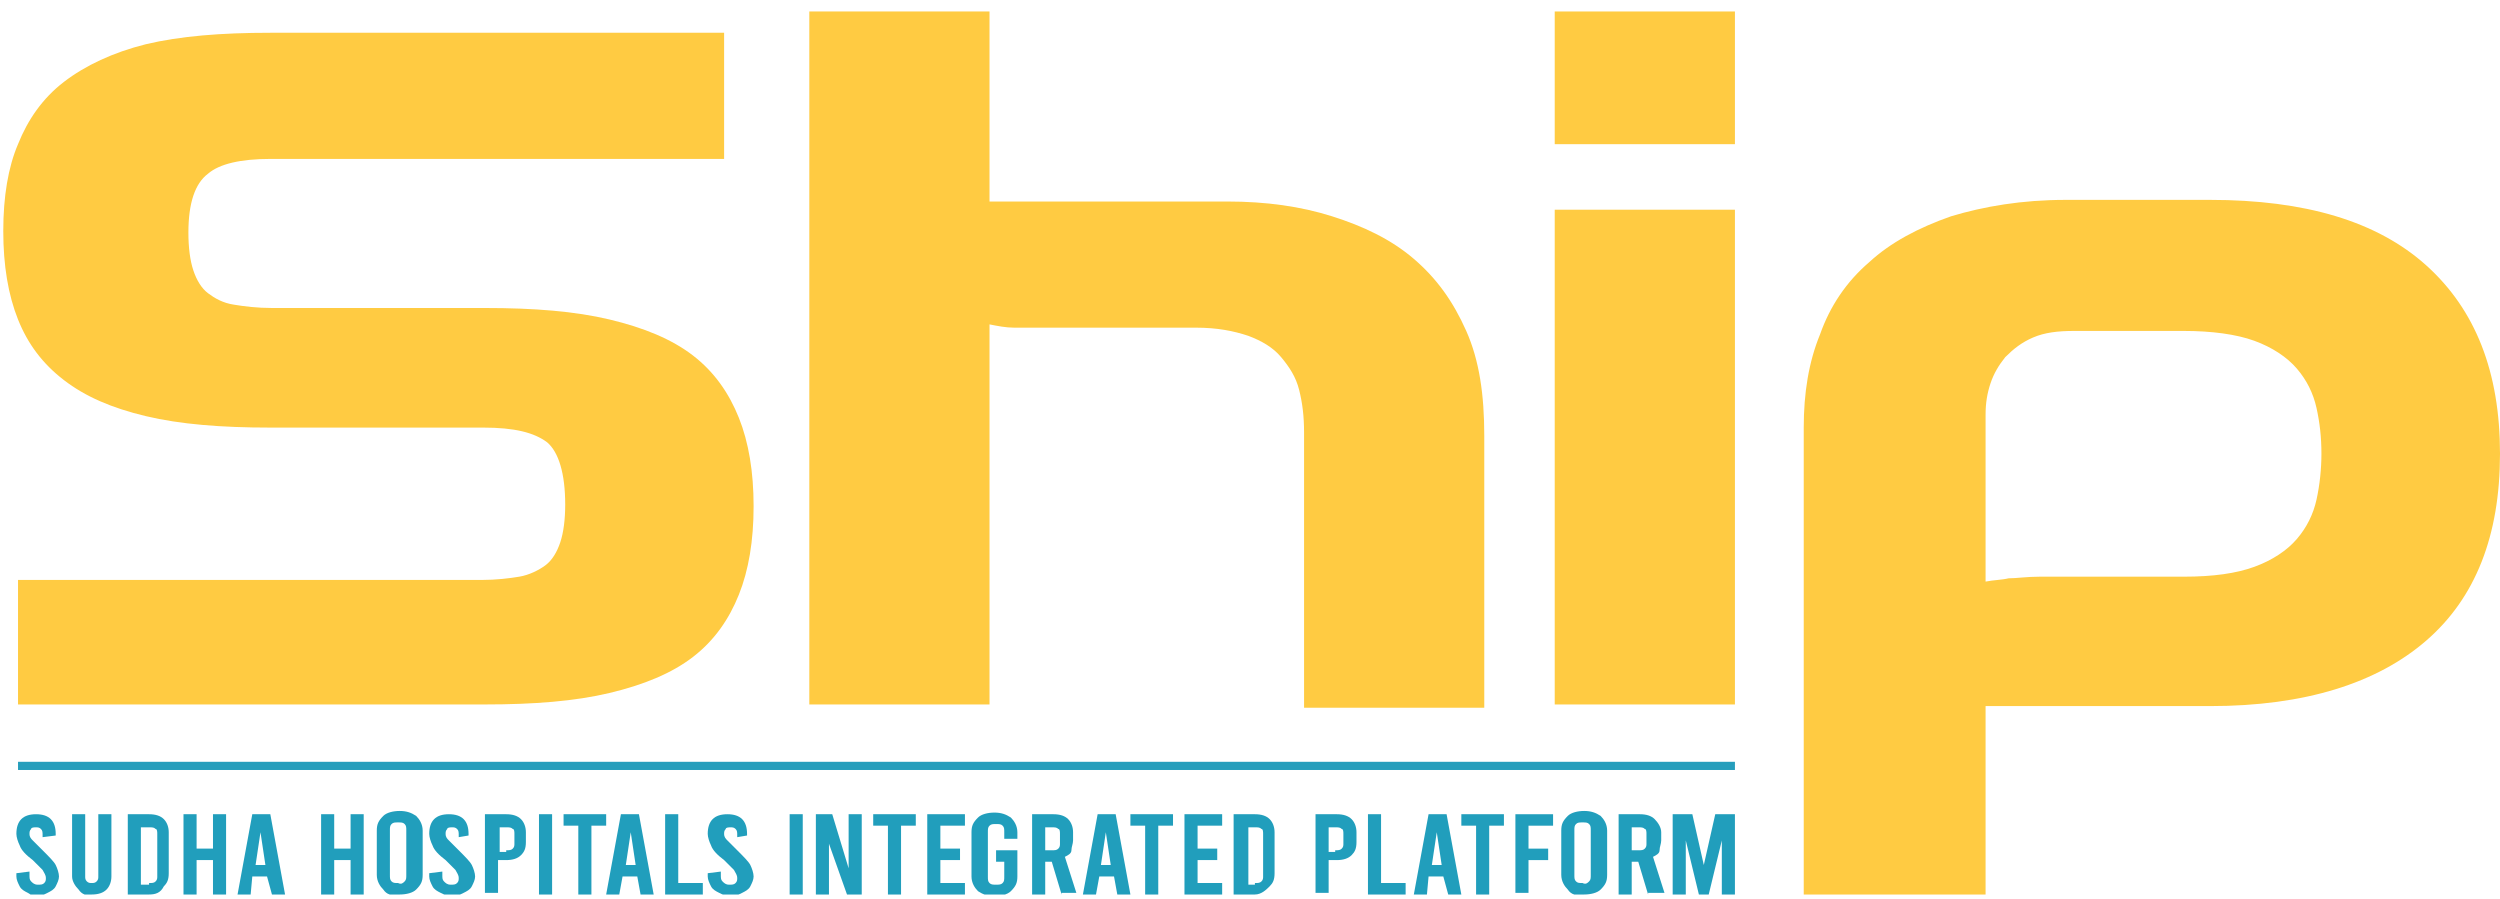 <svg width="217" height="78" viewBox="0 0 217 78" fill="none" xmlns="http://www.w3.org/2000/svg">
<g clip-path="url(#clip0_436_1329)">
<path d="M2.418 77.501C2.133 77.358 1.849 77.216 1.707 76.932C1.564 76.647 1.422 76.363 1.422 76.079V75.794L2.56 75.652V75.936C2.56 76.221 2.56 76.363 2.702 76.505C2.844 76.647 2.986 76.79 3.271 76.79C3.555 76.79 3.697 76.79 3.84 76.647C3.982 76.505 3.982 76.363 3.982 76.221C3.982 75.936 3.84 75.794 3.697 75.51C3.555 75.368 3.271 75.083 2.844 74.656C2.275 74.23 1.849 73.803 1.707 73.377C1.564 73.092 1.422 72.666 1.422 72.381C1.422 71.812 1.564 71.386 1.849 71.101C2.133 70.817 2.56 70.675 3.129 70.675C3.697 70.675 4.124 70.817 4.408 71.101C4.693 71.386 4.835 71.812 4.835 72.381V72.523L3.697 72.666V72.523C3.697 72.239 3.697 72.097 3.555 71.955C3.413 71.812 3.271 71.812 3.129 71.812C2.986 71.812 2.702 71.812 2.702 71.955C2.56 72.097 2.56 72.239 2.56 72.381C2.56 72.666 2.702 72.808 2.844 72.95C2.986 73.092 3.271 73.377 3.697 73.803C4.266 74.372 4.693 74.799 4.835 75.083C4.977 75.368 5.119 75.794 5.119 76.079C5.119 76.363 4.977 76.647 4.835 76.932C4.693 77.216 4.408 77.358 4.124 77.501C3.84 77.643 3.555 77.785 3.129 77.785C2.702 77.785 2.702 77.643 2.418 77.501Z" fill="#219EBC"/>
<path d="M6.826 77.216C6.542 76.932 6.257 76.505 6.257 76.079V70.675H7.395V76.079C7.395 76.221 7.395 76.363 7.537 76.505C7.679 76.647 7.822 76.647 7.964 76.647C8.106 76.647 8.248 76.647 8.39 76.505C8.533 76.363 8.533 76.221 8.533 76.079V70.675H9.67V76.079C9.67 76.505 9.528 76.932 9.244 77.216C8.959 77.501 8.533 77.643 7.964 77.643C7.537 77.785 7.111 77.643 6.826 77.216Z" fill="#219EBC"/>
<path d="M11.092 70.675H12.94C13.509 70.675 13.936 70.817 14.22 71.101C14.505 71.386 14.647 71.812 14.647 72.239V75.794C14.647 76.363 14.505 76.647 14.22 76.932C13.936 77.501 13.509 77.643 12.94 77.643H11.092V70.675ZM12.94 76.647C13.225 76.647 13.367 76.647 13.509 76.505C13.651 76.363 13.651 76.221 13.651 76.079V72.381C13.651 72.239 13.651 71.955 13.509 71.955C13.367 71.812 13.225 71.812 12.94 71.812H12.229V76.79H12.94V76.647Z" fill="#219EBC"/>
<path d="M15.927 77.643V70.675H17.065V73.661H18.487V70.675H19.624V77.643H18.487V74.656H17.065V77.643H15.927Z" fill="#219EBC"/>
<path d="M23.179 76.079H21.899L21.757 77.643H20.619L21.899 70.675H23.463L24.743 77.643H23.606L23.179 76.079ZM23.037 75.083L22.61 72.239L22.184 75.083H23.037Z" fill="#219EBC"/>
<path d="M27.872 77.643V70.675H29.009V73.661H30.431V70.675H31.569V77.643H30.431V74.656H29.009V77.643H27.872Z" fill="#219EBC"/>
<path d="M33.275 77.216C32.991 76.932 32.706 76.505 32.706 75.936V72.097C32.706 71.528 32.849 71.244 33.275 70.817C33.56 70.533 34.129 70.391 34.697 70.391C35.266 70.391 35.693 70.533 36.119 70.817C36.404 71.102 36.688 71.528 36.688 72.097V75.936C36.688 76.505 36.546 76.79 36.119 77.216C35.835 77.501 35.266 77.643 34.697 77.643C33.986 77.785 33.56 77.643 33.275 77.216ZM35.124 76.505C35.266 76.363 35.266 76.221 35.266 75.936V72.097C35.266 71.813 35.266 71.67 35.124 71.528C34.982 71.386 34.84 71.386 34.555 71.386C34.271 71.386 34.129 71.386 33.986 71.528C33.844 71.67 33.844 71.813 33.844 72.097V75.936C33.844 76.221 33.844 76.363 33.986 76.505C34.129 76.647 34.271 76.647 34.555 76.647C34.84 76.79 34.982 76.647 35.124 76.505Z" fill="#219EBC"/>
<path d="M38.252 77.501C37.968 77.358 37.684 77.216 37.541 76.932C37.399 76.647 37.257 76.363 37.257 76.079V75.794L38.395 75.652V75.936C38.395 76.221 38.395 76.363 38.537 76.505C38.679 76.647 38.821 76.79 39.106 76.79C39.39 76.79 39.532 76.79 39.675 76.647C39.817 76.505 39.817 76.363 39.817 76.221C39.817 75.936 39.675 75.794 39.532 75.51C39.39 75.368 39.106 75.083 38.679 74.656C38.11 74.23 37.684 73.803 37.541 73.377C37.399 73.092 37.257 72.666 37.257 72.381C37.257 71.812 37.399 71.386 37.684 71.101C37.968 70.817 38.395 70.675 38.964 70.675C39.532 70.675 39.959 70.817 40.243 71.101C40.528 71.386 40.67 71.812 40.67 72.381V72.523L39.817 72.666V72.523C39.817 72.239 39.817 72.097 39.675 71.955C39.532 71.812 39.39 71.812 39.248 71.812C39.106 71.812 38.821 71.812 38.821 71.955C38.679 72.097 38.679 72.239 38.679 72.381C38.679 72.666 38.821 72.808 38.964 72.95C39.106 73.092 39.39 73.377 39.817 73.803C40.386 74.372 40.812 74.799 40.954 75.083C41.096 75.368 41.239 75.794 41.239 76.079C41.239 76.363 41.096 76.647 40.954 76.932C40.812 77.216 40.528 77.358 40.243 77.501C39.959 77.643 39.675 77.785 39.248 77.785C38.821 77.785 38.537 77.643 38.252 77.501Z" fill="#219EBC"/>
<path d="M42.092 70.675H43.94C44.509 70.675 44.936 70.817 45.22 71.101C45.505 71.386 45.647 71.812 45.647 72.239V73.092C45.647 73.661 45.505 73.945 45.22 74.23C44.936 74.514 44.509 74.656 43.94 74.656H43.229V77.501H42.092V70.675ZM43.94 73.803C44.225 73.803 44.367 73.803 44.509 73.661C44.651 73.519 44.651 73.377 44.651 73.234V72.381C44.651 72.239 44.651 71.955 44.509 71.955C44.367 71.812 44.225 71.812 43.94 71.812H43.372V73.945H43.94V73.803Z" fill="#219EBC"/>
<path d="M46.784 70.675H47.922V77.643H46.784V70.675Z" fill="#219EBC"/>
<path d="M48.918 70.675H52.615V71.67H51.335V77.643H50.197V71.67H48.918V70.675Z" fill="#219EBC"/>
<path d="M55.317 76.079H54.037L53.753 77.643H52.615L53.895 70.675H55.459L56.739 77.643H55.601L55.317 76.079ZM55.175 75.083L54.748 72.239L54.321 75.083H55.175Z" fill="#219EBC"/>
<path d="M57.734 70.675H58.872V76.647H61.005V77.643H57.734V70.675Z" fill="#219EBC"/>
<path d="M62.427 77.501C62.142 77.358 61.858 77.216 61.716 76.932C61.574 76.647 61.431 76.363 61.431 76.079V75.794L62.569 75.652V75.936C62.569 76.221 62.569 76.363 62.711 76.505C62.853 76.647 62.996 76.79 63.28 76.79C63.564 76.79 63.707 76.79 63.849 76.647C63.991 76.505 63.991 76.363 63.991 76.221C63.991 75.936 63.849 75.794 63.707 75.51C63.564 75.368 63.28 75.083 62.853 74.656C62.285 74.23 61.858 73.803 61.716 73.377C61.574 73.092 61.431 72.666 61.431 72.381C61.431 71.812 61.574 71.386 61.858 71.101C62.142 70.817 62.569 70.675 63.138 70.675C63.707 70.675 64.133 70.817 64.418 71.101C64.702 71.386 64.844 71.812 64.844 72.381V72.523L63.991 72.666V72.523C63.991 72.239 63.991 72.097 63.849 71.955C63.707 71.812 63.564 71.812 63.422 71.812C63.28 71.812 62.996 71.812 62.996 71.955C62.853 72.097 62.853 72.239 62.853 72.381C62.853 72.666 62.996 72.808 63.138 72.95C63.28 73.092 63.564 73.377 63.991 73.803C64.56 74.372 64.986 74.799 65.129 75.083C65.271 75.368 65.413 75.794 65.413 76.079C65.413 76.363 65.271 76.647 65.129 76.932C64.986 77.216 64.702 77.358 64.418 77.501C64.133 77.643 63.849 77.785 63.422 77.785C62.996 77.785 62.711 77.643 62.427 77.501Z" fill="#219EBC"/>
<path d="M68.541 70.675H69.679V77.643H68.541V70.675Z" fill="#219EBC"/>
<path d="M70.959 70.675H72.239L73.661 75.368V70.675H74.799V77.643H73.519L71.954 73.234V77.643H70.817V70.675H70.959Z" fill="#219EBC"/>
<path d="M75.794 70.675H79.491V71.67H78.211V77.643H77.073V71.67H75.794V70.675Z" fill="#219EBC"/>
<path d="M80.486 70.675H83.757V71.67H81.624V73.661H83.33V74.656H81.624V76.647H83.757V77.643H80.486V70.675Z" fill="#219EBC"/>
<path d="M87.17 72.808V72.239C87.17 71.954 87.17 71.812 87.028 71.67C86.886 71.528 86.743 71.528 86.459 71.528C86.175 71.528 86.032 71.528 85.89 71.67C85.748 71.812 85.748 71.954 85.748 72.239V76.078C85.748 76.362 85.748 76.505 85.89 76.647C86.032 76.789 86.175 76.789 86.459 76.789C86.743 76.789 86.886 76.789 87.028 76.647C87.17 76.505 87.17 76.362 87.17 76.078V74.798H86.459V73.803H88.308V76.078C88.308 76.647 88.165 76.931 87.739 77.358C87.454 77.642 86.886 77.784 86.317 77.784C85.748 77.784 85.321 77.642 84.895 77.358C84.61 77.073 84.326 76.647 84.326 76.078V72.239C84.326 71.67 84.468 71.385 84.895 70.959C85.179 70.674 85.748 70.532 86.317 70.532C86.886 70.532 87.312 70.674 87.739 70.959C88.023 71.243 88.308 71.67 88.308 72.239V72.808H87.17Z" fill="#219EBC"/>
<path d="M92.147 77.643L91.294 74.799H90.725V77.643H89.587V70.675H91.436C92.005 70.675 92.431 70.817 92.716 71.101C93 71.386 93.142 71.812 93.142 72.239V72.95C93.142 73.234 93 73.519 93 73.803C93 74.088 92.716 74.23 92.431 74.372L93.427 77.501H92.147V77.643ZM90.725 73.803H91.294C91.578 73.803 91.72 73.803 91.863 73.661C92.005 73.519 92.005 73.377 92.005 73.234V72.381C92.005 72.239 92.005 71.955 91.863 71.955C91.72 71.812 91.578 71.812 91.294 71.812H90.725V73.803Z" fill="#219EBC"/>
<path d="M96.697 76.079H95.418L95.133 77.643H93.996L95.275 70.675H96.84L98.12 77.643H96.982L96.697 76.079ZM96.413 75.083L95.986 72.239L95.56 75.083H96.413Z" fill="#219EBC"/>
<path d="M98.119 70.675H101.817V71.67H100.537V77.643H99.399V71.67H98.119V70.675Z" fill="#219EBC"/>
<path d="M102.812 70.675H106.083V71.67H103.95V73.661H105.656V74.656H103.95V76.647H106.083V77.643H102.812V70.675Z" fill="#219EBC"/>
<path d="M107.078 70.675H108.927C109.496 70.675 109.922 70.817 110.207 71.101C110.491 71.386 110.633 71.812 110.633 72.239V75.794C110.633 76.363 110.491 76.647 110.207 76.932C109.922 77.216 109.496 77.643 108.927 77.643H107.078V70.675ZM108.927 76.647C109.211 76.647 109.353 76.647 109.496 76.505C109.638 76.363 109.638 76.221 109.638 76.079V72.381C109.638 72.239 109.638 71.955 109.496 71.955C109.353 71.812 109.211 71.812 108.927 71.812H108.358V76.79H108.927V76.647Z" fill="#219EBC"/>
<path d="M114.188 70.675H116.037C116.606 70.675 117.032 70.817 117.317 71.101C117.601 71.386 117.743 71.812 117.743 72.239V73.092C117.743 73.661 117.601 73.945 117.317 74.23C117.032 74.514 116.606 74.656 116.037 74.656H115.326V77.501H114.188V70.675ZM115.895 73.803C116.179 73.803 116.321 73.803 116.463 73.661C116.606 73.519 116.606 73.377 116.606 73.234V72.381C116.606 72.239 116.606 71.955 116.463 71.955C116.321 71.812 116.179 71.812 115.895 71.812H115.326V73.945H115.895V73.803Z" fill="#219EBC"/>
<path d="M118.739 70.675H119.876V76.647H122.009V77.643H118.739V70.675Z" fill="#219EBC"/>
<path d="M125.28 76.079H124L123.858 77.643H122.72L124 70.675H125.564L126.844 77.643H125.706L125.28 76.079ZM125.138 75.083L124.711 72.239L124.284 75.083H125.138Z" fill="#219EBC"/>
<path d="M126.844 70.675H130.541V71.67H129.262V77.643H128.124V71.67H126.844V70.675Z" fill="#219EBC"/>
<path d="M131.537 70.675H134.807V71.67H132.674V73.661H134.381V74.656H132.674V77.501H131.537V70.675Z" fill="#219EBC"/>
<path d="M136.087 77.216C135.803 76.932 135.518 76.505 135.518 75.936V72.097C135.518 71.528 135.661 71.244 136.087 70.817C136.372 70.533 136.94 70.391 137.509 70.391C138.078 70.391 138.505 70.533 138.931 70.817C139.216 71.102 139.5 71.528 139.5 72.097V75.936C139.5 76.505 139.358 76.79 138.931 77.216C138.647 77.501 138.078 77.643 137.509 77.643C136.798 77.785 136.372 77.643 136.087 77.216ZM137.936 76.505C138.078 76.363 138.078 76.221 138.078 75.936V72.097C138.078 71.813 138.078 71.67 137.936 71.528C137.794 71.386 137.651 71.386 137.367 71.386C137.083 71.386 136.94 71.386 136.798 71.528C136.656 71.67 136.656 71.813 136.656 72.097V75.936C136.656 76.221 136.656 76.363 136.798 76.505C136.94 76.647 137.083 76.647 137.367 76.647C137.651 76.79 137.794 76.647 137.936 76.505Z" fill="#219EBC"/>
<path d="M143.055 77.643L142.202 74.799H141.633V77.643H140.496V70.675H142.344C142.913 70.675 143.34 70.817 143.624 71.101C143.908 71.386 144.193 71.812 144.193 72.239V72.95C144.193 73.234 144.051 73.519 144.051 73.803C144.051 74.088 143.766 74.23 143.482 74.372L144.477 77.501H143.055V77.643ZM141.633 73.803H142.202C142.486 73.803 142.629 73.803 142.771 73.661C142.913 73.519 142.913 73.377 142.913 73.234V72.381C142.913 72.239 142.913 71.955 142.771 71.955C142.629 71.812 142.486 71.812 142.202 71.812H141.633V73.803Z" fill="#219EBC"/>
<path d="M150.592 70.675V77.643H149.454V72.95L148.317 77.643H147.463L146.326 72.95V77.643H145.188V70.675H146.895L147.89 75.083L148.885 70.675H150.592Z" fill="#219EBC"/>
<path d="M150.592 66.124H1.564V66.835H150.592V66.124Z" fill="#269EBC"/>
<path d="M1.564 61.147V50.34H41.807C43.087 50.34 44.225 50.197 45.078 50.055C45.931 49.913 46.784 49.486 47.353 49.06C47.922 48.633 48.349 47.922 48.633 47.069C48.917 46.216 49.06 45.078 49.06 43.798C49.06 41.096 48.491 39.248 47.495 38.395C46.358 37.541 44.651 37.115 41.95 37.115H23.463C19.197 37.115 15.642 36.831 12.656 36.12C9.67 35.408 7.395 34.413 5.546 32.991C3.697 31.569 2.417 29.863 1.564 27.73C0.711 25.596 0.284 23.037 0.284 20.051C0.284 17.064 0.711 14.505 1.564 12.514C2.417 10.381 3.697 8.532 5.546 7.11C7.395 5.688 9.812 4.551 12.656 3.84C15.642 3.129 19.197 2.844 23.463 2.844H62.853V13.794H23.463C20.904 13.794 19.055 14.22 18.06 15.074C16.922 15.927 16.353 17.633 16.353 20.193C16.353 21.473 16.495 22.61 16.78 23.463C17.064 24.317 17.491 25.028 18.06 25.454C18.628 25.881 19.34 26.308 20.335 26.45C21.188 26.592 22.326 26.734 23.605 26.734H42.092C46.358 26.734 49.913 27.018 52.899 27.73C55.885 28.441 58.303 29.436 60.151 30.858C62 32.28 63.28 34.129 64.133 36.262C64.986 38.395 65.413 40.954 65.413 43.941C65.413 46.927 64.986 49.486 64.133 51.62C63.28 53.752 62 55.601 60.151 57.023C58.303 58.445 55.885 59.441 52.899 60.152C49.913 60.863 46.358 61.147 42.092 61.147H1.564Z" fill="#FFCB42"/>
<path d="M113.193 61.148V37.542C113.193 36.12 113.051 34.982 112.766 33.845C112.482 32.707 111.913 31.854 111.202 31.001C110.491 30.148 109.495 29.579 108.358 29.152C107.078 28.725 105.656 28.441 103.807 28.441H90.725C89.587 28.441 88.734 28.441 88.023 28.441C87.312 28.441 86.601 28.299 85.89 28.157V61.148H70.248V0.996H85.89V17.491H106.509C109.922 17.491 112.908 17.918 115.61 18.771C118.312 19.625 120.729 20.762 122.72 22.469C124.711 24.175 126.133 26.166 127.271 28.726C128.408 31.285 128.835 34.271 128.835 37.826V61.432H113.193V61.148Z" fill="#FFCB42"/>
<path d="M134.95 12.372V0.996H150.592V12.514H134.95V12.372ZM134.95 61.148V18.203H150.592V61.148H134.95Z" fill="#FFCB42"/>
<path d="M172.349 61.147V77.643H156.564V37.115C156.564 34.129 156.991 31.427 157.986 29.01C158.839 26.592 160.261 24.459 162.252 22.753C164.101 21.046 166.518 19.767 169.362 18.771C172.206 17.918 175.477 17.349 179.316 17.349H191.83C200.078 17.349 206.335 19.198 210.601 23.037C214.867 26.877 217 32.28 217 39.39C217 46.501 214.867 51.904 210.601 55.601C206.335 59.299 200.078 61.289 191.83 61.289H172.349V61.147ZM189.555 50.056C192.115 50.056 194.105 49.771 195.67 49.202C197.234 48.633 198.514 47.78 199.367 46.785C200.22 45.789 200.789 44.652 201.073 43.372C201.358 42.092 201.5 40.67 201.5 39.39C201.5 37.968 201.358 36.689 201.073 35.409C200.789 34.129 200.22 32.991 199.367 31.996C198.514 31 197.234 30.147 195.67 29.578C194.105 29.01 191.972 28.725 189.555 28.725H180.028C178.605 28.725 177.468 28.867 176.472 29.294C175.477 29.721 174.766 30.29 174.055 31C173.486 31.712 173.06 32.422 172.775 33.276C172.491 34.129 172.349 34.982 172.349 35.978V50.482C173.06 50.34 173.771 50.34 174.339 50.198C175.05 50.198 175.904 50.056 177.041 50.056H189.555Z" fill="#FFCB42"/>
</g>
<defs>
<clipPath id="clip0_436_1329">
<rect width="217" height="76.789" fill="white" transform="translate(0 0.854)"/>
</clipPath>
</defs>
</svg>
